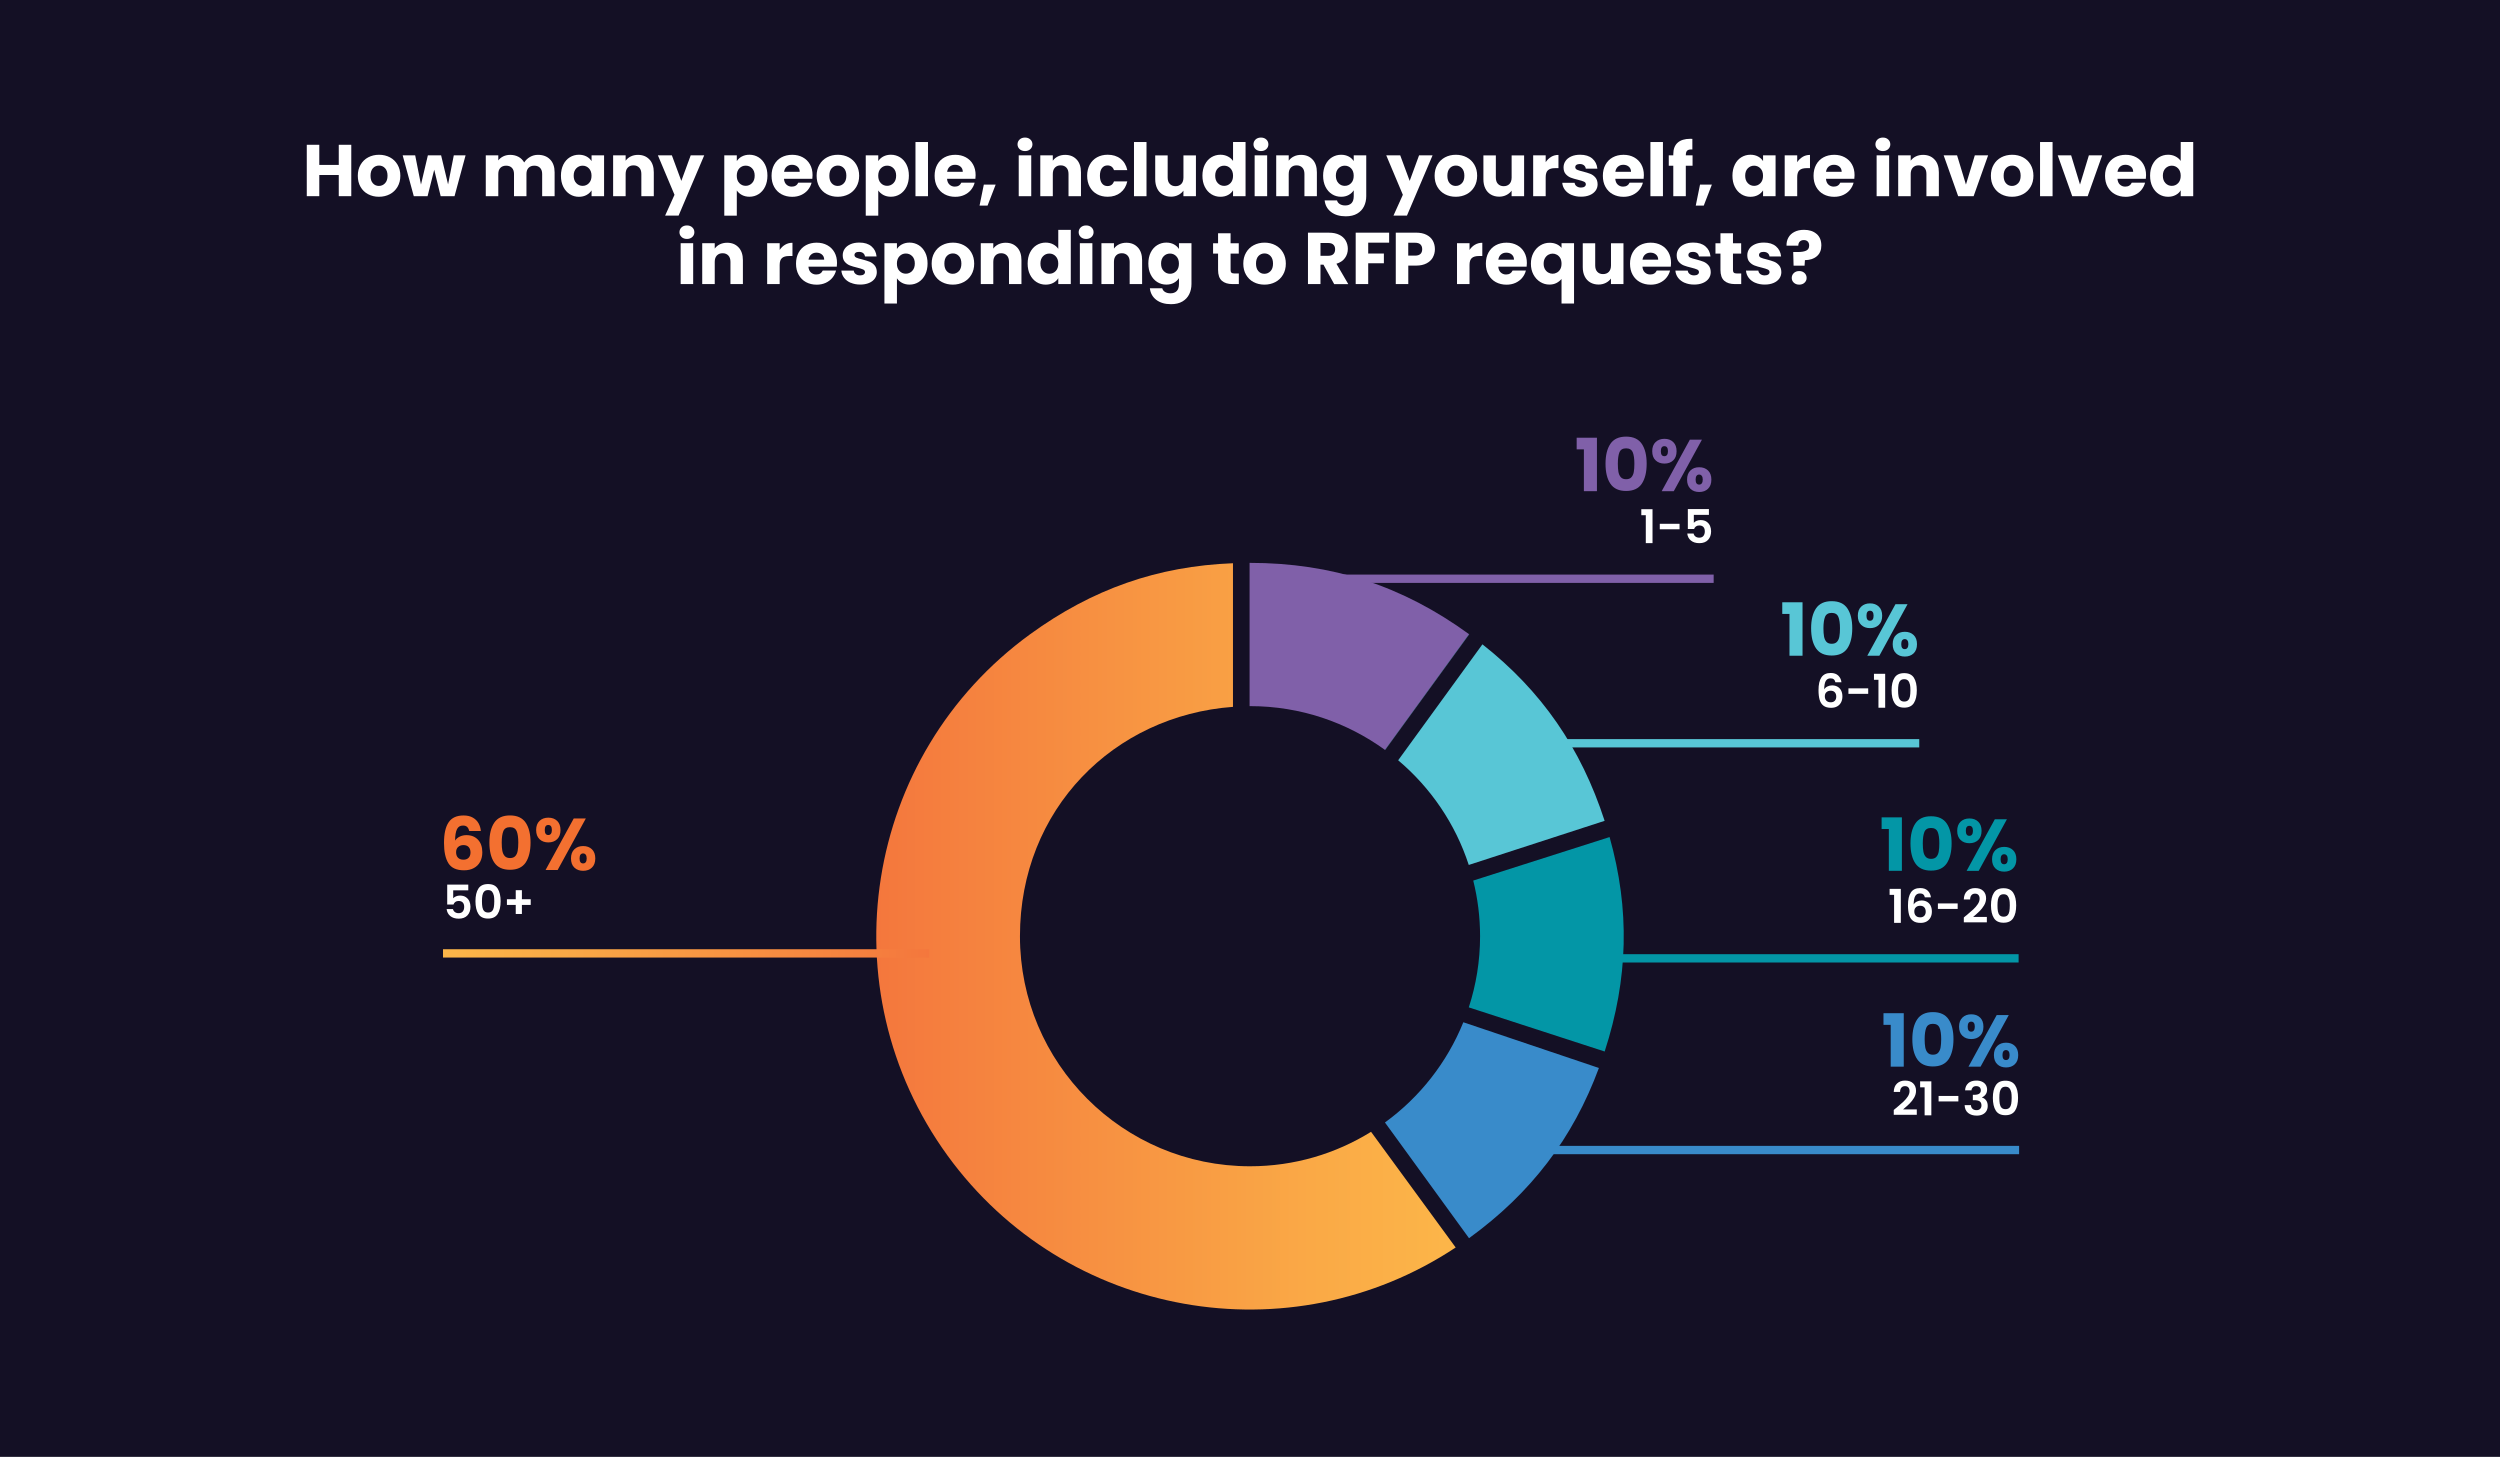<?xml version="1.0" encoding="UTF-8"?><svg id="Layer_2" xmlns="http://www.w3.org/2000/svg" xmlns:xlink="http://www.w3.org/1999/xlink" viewBox="0 0 751.11 437.7"><defs><style>.cls-1{fill:none;}.cls-2{fill:#58c6d6;}.cls-3{fill:#f37030;}.cls-4{fill:url(#linear-gradient-3);}.cls-5{fill:url(#linear-gradient-2);}.cls-6{fill:url(#linear-gradient);}.cls-7{fill:#8060a9;}.cls-8{fill:#fff;}.cls-9{fill:#0396a6;}.cls-10{fill:#398bca;}.cls-11{fill:#141025;}</style><linearGradient id="linear-gradient" x1="416.09" y1="339.47" x2="419.34" y2="339.47" gradientUnits="userSpaceOnUse"><stop offset="0" stop-color="#f4773d"/><stop offset=".27" stop-color="#f68940"/><stop offset=".75" stop-color="#faa946"/><stop offset="1" stop-color="#fcb649"/></linearGradient><linearGradient id="linear-gradient-2" x1="263.26" y1="281.32" x2="437.35" y2="281.32" xlink:href="#linear-gradient"/><linearGradient id="linear-gradient-3" x1="133.1" y1="286.44" x2="279.18" y2="286.44" gradientUnits="userSpaceOnUse"><stop offset="0" stop-color="#fcb649"/><stop offset=".25" stop-color="#faa946"/><stop offset=".73" stop-color="#f68940"/><stop offset="1" stop-color="#f4773d"/></linearGradient></defs><g id="Layer_1-2"><rect class="cls-11" width="751.11" height="437.7"/><rect class="cls-1" x="83.12" y="42.67" width="584.87" height="62.63"/><path class="cls-8" d="M105.54,43.5v15.44h-3.76v-6.36h-5.85v6.36h-3.76v-15.44h3.76v6.05h5.85v-6.05h3.76Z"/><path class="cls-8" d="M110.59,58.35c-.96-.51-1.72-1.25-2.27-2.2-.55-.95-.82-2.07-.82-3.34s.28-2.37.84-3.33c.56-.96,1.32-1.7,2.29-2.21.97-.51,2.05-.77,3.26-.77s2.29.26,3.26.77c.97.51,1.73,1.25,2.29,2.21.56.96.84,2.07.84,3.33s-.28,2.37-.85,3.33-1.33,1.7-2.31,2.21c-.98.51-2.06.77-3.27.77s-2.28-.26-3.25-.77ZM115.67,55.07c.51-.53.76-1.28.76-2.27s-.25-1.74-.74-2.27c-.49-.53-1.1-.79-1.81-.79s-1.34.26-1.83.78c-.48.52-.73,1.28-.73,2.28s.24,1.74.72,2.27c.48.53,1.07.79,1.79.79s1.33-.26,1.84-.79Z"/><path class="cls-8" d="M139.88,46.67l-3.32,12.28h-4.16l-1.94-7.96-2,7.96h-4.14l-3.34-12.28h3.76l1.74,8.78,2.07-8.78h3.98l2.09,8.73,1.72-8.73h3.54Z"/><path class="cls-8" d="M165.28,47.92c.9.92,1.35,2.21,1.35,3.85v7.17h-3.74v-6.67c0-.79-.21-1.4-.63-1.84-.42-.43-.99-.65-1.73-.65s-1.31.22-1.73.65c-.42.43-.63,1.04-.63,1.84v6.67h-3.74v-6.67c0-.79-.21-1.4-.63-1.84-.42-.43-.99-.65-1.73-.65s-1.31.22-1.73.65c-.42.43-.63,1.04-.63,1.84v6.67h-3.76v-12.28h3.76v1.54c.38-.51.88-.92,1.5-1.22.62-.3,1.31-.45,2.09-.45.92,0,1.75.2,2.48.59s1.29.96,1.71,1.69c.43-.67,1-1.22,1.74-1.65s1.53-.64,2.4-.64c1.53,0,2.74.46,3.64,1.39Z"/><path class="cls-8" d="M169.24,49.46c.48-.95,1.13-1.69,1.95-2.2s1.74-.77,2.75-.77c.87,0,1.62.18,2.28.53.65.35,1.15.81,1.51,1.39v-1.74h3.76v12.28h-3.76v-1.74c-.37.57-.88,1.03-1.53,1.39-.65.35-1.41.53-2.28.53-1,0-1.91-.26-2.73-.78s-1.47-1.26-1.95-2.22c-.48-.96-.71-2.07-.71-3.33s.24-2.37.71-3.32ZM176.94,50.59c-.52-.54-1.15-.81-1.9-.81s-1.38.27-1.9.8c-.52.54-.78,1.27-.78,2.21s.26,1.68.78,2.23c.52.55,1.15.82,1.9.82s1.38-.27,1.9-.81c.52-.54.78-1.28.78-2.22s-.26-1.68-.78-2.22Z"/><path class="cls-8" d="M195.14,47.93c.86.93,1.29,2.21,1.29,3.84v7.17h-3.74v-6.67c0-.82-.21-1.46-.64-1.91-.43-.45-1-.68-1.72-.68s-1.29.23-1.72.68c-.43.46-.64,1.09-.64,1.91v6.67h-3.76v-12.28h3.76v1.63c.38-.54.89-.97,1.54-1.29.65-.32,1.37-.47,2.18-.47,1.44,0,2.58.47,3.44,1.4Z"/><path class="cls-8" d="M211.58,46.67l-7.7,18.11h-4.05l2.82-6.25-4.99-11.86h4.2l2.84,7.68,2.82-7.68h4.07Z"/><path class="cls-8" d="M222.89,47.02c.65-.35,1.4-.53,2.27-.53,1.01,0,1.93.26,2.75.77.82.51,1.47,1.25,1.95,2.2.48.95.71,2.06.71,3.32s-.24,2.37-.71,3.33-1.13,1.7-1.95,2.22c-.82.52-1.74.78-2.75.78-.85,0-1.6-.18-2.26-.53-.65-.35-1.16-.81-1.53-1.36v7.57h-3.76v-18.13h3.76v1.74c.37-.57.87-1.03,1.52-1.39ZM225.96,50.57c-.52-.54-1.16-.8-1.92-.8s-1.38.27-1.9.81-.78,1.28-.78,2.22.26,1.68.78,2.22c.52.54,1.16.81,1.9.81s1.39-.28,1.91-.82c.53-.55.79-1.29.79-2.23s-.26-1.67-.78-2.21Z"/><path class="cls-8" d="M244.05,53.71h-8.51c.06.76.3,1.35.74,1.75s.96.61,1.6.61c.94,0,1.59-.4,1.96-1.19h4c-.21.81-.58,1.53-1.11,2.18-.54.65-1.21,1.15-2.01,1.52-.81.37-1.71.55-2.71.55-1.2,0-2.27-.26-3.21-.77s-1.67-1.25-2.2-2.2c-.53-.95-.79-2.07-.79-3.34s.26-2.39.78-3.34c.52-.95,1.25-1.69,2.19-2.2s2.02-.77,3.23-.77,2.24.25,3.17.75c.92.5,1.65,1.21,2.17,2.13.52.92.78,2,.78,3.23,0,.35-.02.72-.07,1.1ZM240.27,51.62c0-.64-.22-1.16-.66-1.54-.44-.38-.99-.57-1.65-.57s-1.16.18-1.59.55c-.43.37-.7.89-.8,1.56h4.71Z"/><path class="cls-8" d="M248.44,58.35c-.96-.51-1.72-1.25-2.27-2.2-.55-.95-.82-2.07-.82-3.34s.28-2.37.84-3.33c.56-.96,1.32-1.7,2.29-2.21.97-.51,2.05-.77,3.26-.77s2.29.26,3.26.77c.97.51,1.73,1.25,2.29,2.21.56.96.84,2.07.84,3.33s-.28,2.37-.85,3.33-1.33,1.7-2.31,2.21c-.98.51-2.06.77-3.27.77s-2.28-.26-3.25-.77ZM253.52,55.07c.51-.53.76-1.28.76-2.27s-.25-1.74-.74-2.27c-.49-.53-1.1-.79-1.81-.79s-1.34.26-1.83.78c-.48.52-.73,1.28-.73,2.28s.24,1.74.72,2.27c.48.53,1.07.79,1.79.79s1.33-.26,1.84-.79Z"/><path class="cls-8" d="M265.39,47.02c.65-.35,1.4-.53,2.27-.53,1.01,0,1.93.26,2.75.77.82.51,1.47,1.25,1.95,2.2.48.95.71,2.06.71,3.32s-.24,2.37-.71,3.33-1.13,1.7-1.95,2.22c-.82.52-1.74.78-2.75.78-.85,0-1.6-.18-2.26-.53-.65-.35-1.16-.81-1.53-1.36v7.57h-3.76v-18.13h3.76v1.74c.37-.57.87-1.03,1.52-1.39ZM268.46,50.57c-.52-.54-1.16-.8-1.92-.8s-1.38.27-1.9.81-.78,1.28-.78,2.22.26,1.68.78,2.22c.52.54,1.16.81,1.9.81s1.39-.28,1.91-.82c.53-.55.79-1.29.79-2.23s-.26-1.67-.78-2.21Z"/><path class="cls-8" d="M278.81,42.67v16.28h-3.76v-16.28h3.76Z"/><path class="cls-8" d="M293.04,53.71h-8.51c.06.76.3,1.35.74,1.75s.96.61,1.6.61c.94,0,1.59-.4,1.96-1.19h4c-.21.81-.58,1.53-1.11,2.18-.54.65-1.21,1.15-2.01,1.52-.81.37-1.71.55-2.71.55-1.2,0-2.27-.26-3.21-.77s-1.67-1.25-2.2-2.2c-.53-.95-.79-2.07-.79-3.34s.26-2.39.78-3.34c.52-.95,1.25-1.69,2.19-2.2s2.02-.77,3.23-.77,2.24.25,3.17.75c.92.5,1.65,1.21,2.17,2.13.52.92.78,2,.78,3.23,0,.35-.02.72-.07,1.1ZM289.26,51.62c0-.64-.22-1.16-.66-1.54-.44-.38-.99-.57-1.65-.57s-1.16.18-1.59.55c-.43.37-.7.89-.8,1.56h4.71Z"/><path class="cls-8" d="M299.14,55.47l-2.44,6.31h-2.4l1.28-6.31h3.56Z"/><path class="cls-8" d="M306.34,44.81c-.42-.39-.63-.87-.63-1.44s.21-1.07.63-1.46c.42-.39.96-.58,1.62-.58s1.18.19,1.6.58c.42.39.63.88.63,1.46s-.21,1.05-.63,1.44-.95.58-1.6.58-1.2-.2-1.62-.58ZM309.83,46.67v12.28h-3.76v-12.28h3.76Z"/><path class="cls-8" d="M323.48,47.93c.86.93,1.29,2.21,1.29,3.84v7.17h-3.74v-6.67c0-.82-.21-1.46-.64-1.91-.43-.45-1-.68-1.72-.68s-1.29.23-1.72.68c-.43.46-.64,1.09-.64,1.91v6.67h-3.76v-12.28h3.76v1.63c.38-.54.89-.97,1.54-1.29.65-.32,1.37-.47,2.18-.47,1.44,0,2.58.47,3.44,1.4Z"/><path class="cls-8" d="M327.42,49.46c.52-.95,1.25-1.69,2.18-2.2.93-.51,2-.77,3.2-.77,1.54,0,2.83.4,3.86,1.21,1.03.81,1.71,1.94,2.03,3.41h-4c-.34-.94-.99-1.41-1.96-1.41-.69,0-1.24.27-1.65.8-.41.54-.62,1.3-.62,2.3s.21,1.76.62,2.3c.41.54.96.8,1.65.8.97,0,1.62-.47,1.96-1.41h4c-.32,1.44-1,2.57-2.05,3.39-1.04.82-2.32,1.23-3.85,1.23-1.2,0-2.27-.26-3.2-.77-.93-.51-1.66-1.25-2.18-2.2-.52-.95-.78-2.07-.78-3.34s.26-2.39.78-3.34Z"/><path class="cls-8" d="M344.46,42.67v16.28h-3.76v-16.28h3.76Z"/><path class="cls-8" d="M359.31,46.67v12.28h-3.76v-1.67c-.38.54-.9.98-1.55,1.31-.65.33-1.38.5-2.17.5-.94,0-1.77-.21-2.49-.63-.72-.42-1.28-1.02-1.67-1.82s-.59-1.72-.59-2.79v-7.17h3.74v6.67c0,.82.21,1.46.64,1.91s1,.68,1.72.68,1.31-.23,1.74-.68.64-1.09.64-1.91v-6.67h3.76Z"/><path class="cls-8" d="M361.98,49.46c.48-.95,1.13-1.69,1.95-2.2s1.74-.77,2.75-.77c.81,0,1.54.17,2.21.51s1.19.79,1.57,1.36v-5.7h3.76v16.28h-3.76v-1.76c-.35.59-.85,1.06-1.51,1.41-.65.35-1.41.53-2.28.53-1.01,0-1.93-.26-2.75-.78s-1.47-1.26-1.95-2.22c-.48-.96-.71-2.07-.71-3.33s.24-2.37.71-3.32ZM369.68,50.59c-.52-.54-1.15-.81-1.9-.81s-1.38.27-1.9.8c-.52.54-.78,1.27-.78,2.21s.26,1.68.78,2.23c.52.55,1.15.82,1.9.82s1.38-.27,1.9-.81c.52-.54.78-1.28.78-2.22s-.26-1.68-.78-2.22Z"/><path class="cls-8" d="M377.23,44.81c-.42-.39-.63-.87-.63-1.44s.21-1.07.63-1.46c.42-.39.96-.58,1.62-.58s1.18.19,1.6.58c.42.39.63.88.63,1.46s-.21,1.05-.63,1.44-.95.58-1.6.58-1.2-.2-1.62-.58ZM380.71,46.67v12.28h-3.76v-12.28h3.76Z"/><path class="cls-8" d="M394.36,47.93c.86.93,1.29,2.21,1.29,3.84v7.17h-3.74v-6.67c0-.82-.21-1.46-.64-1.91-.42-.45-1-.68-1.72-.68s-1.29.23-1.72.68c-.43.46-.64,1.09-.64,1.91v6.67h-3.76v-12.28h3.76v1.63c.38-.54.89-.97,1.54-1.29.64-.32,1.37-.47,2.18-.47,1.44,0,2.58.47,3.44,1.4Z"/><path class="cls-8" d="M405.21,47.02c.65.35,1.16.81,1.51,1.39v-1.74h3.76v12.25c0,1.13-.22,2.15-.67,3.07-.45.92-1.13,1.65-2.05,2.19s-2.06.81-3.42.81c-1.82,0-3.29-.43-4.42-1.29-1.13-.86-1.77-2.02-1.94-3.49h3.72c.12.47.4.84.84,1.11.44.27.98.41,1.63.41.78,0,1.4-.22,1.86-.67.46-.45.69-1.16.69-2.14v-1.74c-.37.57-.87,1.04-1.52,1.4-.65.36-1.4.54-2.27.54-1.01,0-1.93-.26-2.75-.78s-1.47-1.26-1.95-2.22c-.48-.96-.71-2.07-.71-3.33s.24-2.37.71-3.32c.48-.95,1.12-1.69,1.95-2.2s1.74-.77,2.75-.77c.87,0,1.62.18,2.28.53ZM405.93,50.59c-.52-.54-1.15-.81-1.9-.81s-1.38.27-1.9.8c-.52.54-.78,1.27-.78,2.21s.26,1.68.78,2.23c.52.55,1.16.82,1.9.82s1.38-.27,1.9-.81c.52-.54.78-1.28.78-2.22s-.26-1.68-.78-2.22Z"/><path class="cls-8" d="M430.41,46.67l-7.7,18.11h-4.05l2.82-6.25-4.99-11.86h4.2l2.84,7.68,2.82-7.68h4.07Z"/><path class="cls-8" d="M434.12,58.35c-.96-.51-1.72-1.25-2.27-2.2-.55-.95-.83-2.07-.83-3.34s.28-2.37.84-3.33c.56-.96,1.32-1.7,2.29-2.21s2.05-.77,3.26-.77,2.29.26,3.26.77,1.73,1.25,2.29,2.21.84,2.07.84,3.33-.28,2.37-.85,3.33c-.57.96-1.33,1.7-2.31,2.21s-2.06.77-3.27.77-2.29-.26-3.25-.77ZM439.2,55.07c.51-.53.76-1.28.76-2.27s-.25-1.74-.74-2.27-1.1-.79-1.81-.79-1.34.26-1.83.78c-.48.52-.73,1.28-.73,2.28s.24,1.74.71,2.27c.48.53,1.07.79,1.79.79s1.33-.26,1.84-.79Z"/><path class="cls-8" d="M457.91,46.67v12.28h-3.76v-1.67c-.38.54-.9.98-1.55,1.31-.65.33-1.38.5-2.17.5-.94,0-1.77-.21-2.49-.63s-1.28-1.02-1.67-1.82c-.4-.79-.59-1.72-.59-2.79v-7.17h3.74v6.67c0,.82.21,1.46.64,1.91s1,.68,1.72.68,1.31-.23,1.74-.68c.42-.46.64-1.09.64-1.91v-6.67h3.76Z"/><path class="cls-8" d="M466.03,47.12c.66-.39,1.39-.58,2.2-.58v3.98h-1.03c-.94,0-1.64.2-2.11.61-.47.4-.7,1.11-.7,2.12v5.7h-3.76v-12.28h3.76v2.05c.44-.67.99-1.21,1.65-1.59Z"/><path class="cls-8" d="M472.16,58.57c-.84-.37-1.5-.87-1.98-1.51-.48-.64-.75-1.35-.81-2.14h3.72c.04.43.24.77.59,1.03.35.26.79.4,1.3.4.47,0,.83-.09,1.09-.28.26-.18.38-.42.38-.71,0-.35-.18-.61-.55-.78-.37-.17-.96-.36-1.78-.56-.88-.21-1.61-.42-2.2-.65-.59-.23-1.09-.59-1.52-1.08-.43-.49-.64-1.16-.64-1.99,0-.7.19-1.34.58-1.92s.96-1.04,1.72-1.38c.75-.34,1.65-.51,2.69-.51,1.54,0,2.75.38,3.64,1.14.89.76,1.4,1.77,1.53,3.04h-3.48c-.06-.43-.25-.76-.56-1.01-.32-.25-.73-.38-1.24-.38-.44,0-.78.09-1.01.25s-.35.4-.35.69c0,.35.19.62.56.79s.96.35,1.75.53c.91.24,1.65.47,2.22.69.57.23,1.07.59,1.51,1.1.43.51.66,1.18.67,2.04,0,.72-.2,1.36-.61,1.92s-.98,1.01-1.74,1.33c-.76.32-1.63.48-2.63.48-1.07,0-2.02-.18-2.86-.55Z"/><path class="cls-8" d="M493.81,53.71h-8.51c.06.76.3,1.35.74,1.75s.96.61,1.6.61c.94,0,1.59-.4,1.96-1.19h4c-.21.81-.58,1.53-1.11,2.18s-1.21,1.15-2.01,1.52c-.81.37-1.71.55-2.71.55-1.2,0-2.27-.26-3.21-.77-.94-.51-1.67-1.25-2.2-2.2-.53-.95-.79-2.07-.79-3.34s.26-2.39.78-3.34c.52-.95,1.25-1.69,2.19-2.2s2.02-.77,3.23-.77,2.24.25,3.17.75c.92.5,1.65,1.21,2.17,2.13.52.92.78,2,.78,3.23,0,.35-.02.72-.07,1.1ZM490.03,51.62c0-.64-.22-1.16-.66-1.54-.44-.38-.99-.57-1.65-.57s-1.16.18-1.6.55c-.43.37-.7.89-.8,1.56h4.71Z"/><path class="cls-8" d="M499.62,42.67v16.28h-3.76v-16.28h3.76Z"/><path class="cls-8" d="M508.51,49.79h-2.02v9.15h-3.76v-9.15h-1.36v-3.12h1.36v-.35c0-1.51.43-2.66,1.3-3.44s2.13-1.18,3.81-1.18c.28,0,.48,0,.62.02v3.19c-.72-.04-1.22.06-1.52.31-.29.25-.44.7-.44,1.34v.11h2.02v3.12Z"/><path class="cls-8" d="M514.32,55.47l-2.44,6.31h-2.4l1.28-6.31h3.56Z"/><path class="cls-8" d="M521.21,49.46c.48-.95,1.12-1.69,1.95-2.2.82-.51,1.74-.77,2.75-.77.87,0,1.62.18,2.28.53.65.35,1.16.81,1.51,1.39v-1.74h3.76v12.28h-3.76v-1.74c-.37.57-.88,1.03-1.53,1.39-.65.35-1.41.53-2.28.53-1,0-1.91-.26-2.73-.78-.82-.52-1.47-1.26-1.95-2.22s-.71-2.07-.71-3.33.24-2.37.71-3.32ZM528.91,50.59c-.52-.54-1.16-.81-1.9-.81s-1.38.27-1.9.8c-.52.54-.78,1.27-.78,2.21s.26,1.68.78,2.23c.52.55,1.16.82,1.9.82s1.38-.27,1.9-.81c.52-.54.78-1.28.78-2.22s-.26-1.68-.78-2.22Z"/><path class="cls-8" d="M541.6,47.12c.66-.39,1.39-.58,2.2-.58v3.98h-1.03c-.94,0-1.64.2-2.11.61-.47.4-.7,1.11-.7,2.12v5.7h-3.76v-12.28h3.76v2.05c.44-.67.99-1.21,1.65-1.59Z"/><path class="cls-8" d="M557.11,53.71h-8.51c.06.76.3,1.35.74,1.75s.96.61,1.6.61c.94,0,1.59-.4,1.96-1.19h4c-.21.81-.58,1.53-1.11,2.18s-1.21,1.15-2.01,1.52c-.81.37-1.71.55-2.71.55-1.2,0-2.27-.26-3.21-.77-.94-.51-1.67-1.25-2.2-2.2-.53-.95-.79-2.07-.79-3.34s.26-2.39.78-3.34c.52-.95,1.25-1.69,2.19-2.2s2.02-.77,3.23-.77,2.24.25,3.17.75c.92.5,1.65,1.21,2.17,2.13.52.92.78,2,.78,3.23,0,.35-.02.72-.07,1.1ZM553.32,51.62c0-.64-.22-1.16-.66-1.54-.44-.38-.99-.57-1.65-.57s-1.16.18-1.6.55c-.43.37-.7.89-.8,1.56h4.71Z"/><path class="cls-8" d="M564.09,44.81c-.42-.39-.63-.87-.63-1.44s.21-1.07.63-1.46c.42-.39.96-.58,1.62-.58s1.18.19,1.59.58c.42.39.63.88.63,1.46s-.21,1.05-.63,1.44-.95.58-1.59.58-1.2-.2-1.62-.58ZM567.58,46.67v12.28h-3.76v-12.28h3.76Z"/><path class="cls-8" d="M581.23,47.93c.86.93,1.29,2.21,1.29,3.84v7.17h-3.74v-6.67c0-.82-.21-1.46-.64-1.91-.43-.45-1-.68-1.72-.68s-1.29.23-1.72.68c-.42.46-.64,1.09-.64,1.91v6.67h-3.76v-12.28h3.76v1.63c.38-.54.89-.97,1.54-1.29s1.37-.47,2.18-.47c1.44,0,2.58.47,3.44,1.4Z"/><path class="cls-8" d="M590.66,55.43l2.66-8.76h4l-4.36,12.28h-4.64l-4.36-12.28h4.03l2.66,8.76Z"/><path class="cls-8" d="M601.25,58.35c-.96-.51-1.72-1.25-2.27-2.2-.55-.95-.83-2.07-.83-3.34s.28-2.37.84-3.33c.56-.96,1.32-1.7,2.29-2.21s2.05-.77,3.26-.77,2.29.26,3.26.77,1.73,1.25,2.29,2.21.84,2.07.84,3.33-.28,2.37-.85,3.33c-.57.96-1.33,1.7-2.31,2.21s-2.06.77-3.27.77-2.29-.26-3.25-.77ZM606.33,55.07c.51-.53.76-1.28.76-2.27s-.25-1.74-.74-2.27-1.1-.79-1.81-.79-1.34.26-1.83.78c-.48.52-.73,1.28-.73,2.28s.24,1.74.71,2.27c.48.53,1.07.79,1.79.79s1.33-.26,1.84-.79Z"/><path class="cls-8" d="M616.68,42.67v16.28h-3.76v-16.28h3.76Z"/><path class="cls-8" d="M624.93,55.43l2.66-8.76h4l-4.36,12.28h-4.64l-4.36-12.28h4.03l2.66,8.76Z"/><path class="cls-8" d="M644.69,53.71h-8.51c.06.76.3,1.35.74,1.75s.96.61,1.6.61c.94,0,1.59-.4,1.96-1.19h4c-.21.81-.58,1.53-1.11,2.18s-1.21,1.15-2.01,1.52c-.81.37-1.71.55-2.71.55-1.2,0-2.27-.26-3.21-.77-.94-.51-1.67-1.25-2.2-2.2-.53-.95-.79-2.07-.79-3.34s.26-2.39.78-3.34c.52-.95,1.25-1.69,2.19-2.2s2.02-.77,3.23-.77,2.24.25,3.17.75c.92.5,1.65,1.21,2.17,2.13.52.92.78,2,.78,3.23,0,.35-.02.72-.07,1.1ZM640.9,51.62c0-.64-.22-1.16-.66-1.54-.44-.38-.99-.57-1.65-.57s-1.16.18-1.6.55c-.43.37-.7.89-.8,1.56h4.71Z"/><path class="cls-8" d="M646.7,49.46c.48-.95,1.12-1.69,1.95-2.2.82-.51,1.74-.77,2.75-.77.81,0,1.54.17,2.21.51.67.34,1.19.79,1.57,1.36v-5.7h3.76v16.28h-3.76v-1.76c-.35.59-.85,1.06-1.51,1.41s-1.41.53-2.28.53c-1.01,0-1.93-.26-2.75-.78-.82-.52-1.47-1.26-1.95-2.22s-.71-2.07-.71-3.33.24-2.37.71-3.32ZM654.4,50.59c-.52-.54-1.16-.81-1.9-.81s-1.38.27-1.9.8c-.52.54-.78,1.27-.78,2.21s.26,1.68.78,2.23c.52.55,1.16.82,1.9.82s1.38-.27,1.9-.81c.52-.54.78-1.28.78-2.22s-.26-1.68-.78-2.22Z"/><path class="cls-8" d="M204.77,71.21c-.42-.39-.63-.87-.63-1.44s.21-1.07.63-1.46.96-.58,1.62-.58,1.18.19,1.6.58.63.88.63,1.46-.21,1.05-.63,1.44-.95.58-1.6.58-1.2-.19-1.62-.58ZM208.26,73.07v12.28h-3.76v-12.28h3.76Z"/><path class="cls-8" d="M221.91,74.33c.86.93,1.29,2.21,1.29,3.84v7.17h-3.74v-6.67c0-.82-.21-1.46-.64-1.91-.43-.45-1-.68-1.72-.68s-1.29.23-1.72.68c-.43.46-.64,1.09-.64,1.91v6.67h-3.76v-12.28h3.76v1.63c.38-.54.89-.97,1.54-1.29.65-.31,1.37-.47,2.18-.47,1.44,0,2.58.47,3.44,1.4Z"/><path class="cls-8" d="M235.89,73.52c.66-.39,1.39-.58,2.2-.58v3.98h-1.03c-.94,0-1.64.2-2.11.6-.47.4-.7,1.11-.7,2.12v5.7h-3.76v-12.28h3.76v2.04c.44-.67.99-1.21,1.65-1.59Z"/><path class="cls-8" d="M251.4,80.11h-8.51c.06.76.3,1.35.74,1.75.43.4.96.61,1.6.61.94,0,1.59-.4,1.96-1.19h4c-.21.81-.58,1.53-1.11,2.18-.54.65-1.21,1.15-2.01,1.52-.81.37-1.71.55-2.71.55-1.2,0-2.27-.26-3.21-.77s-1.67-1.25-2.2-2.2c-.53-.95-.79-2.07-.79-3.34s.26-2.39.78-3.34c.52-.95,1.25-1.69,2.19-2.2s2.02-.77,3.23-.77,2.24.25,3.17.75c.92.5,1.65,1.21,2.17,2.13s.78,2,.78,3.23c0,.35-.02.72-.07,1.1ZM247.62,78.02c0-.65-.22-1.16-.66-1.54-.44-.38-.99-.57-1.65-.57s-1.16.18-1.59.55c-.43.37-.7.89-.8,1.56h4.71Z"/><path class="cls-8" d="M255.58,84.97c-.84-.37-1.5-.87-1.98-1.51s-.76-1.35-.81-2.15h3.72c.04.43.24.77.59,1.03.35.26.78.4,1.3.4.47,0,.83-.09,1.09-.28s.39-.42.39-.71c0-.35-.18-.61-.55-.78-.37-.17-.96-.36-1.78-.56-.88-.21-1.61-.42-2.2-.65s-1.09-.59-1.52-1.08c-.43-.49-.64-1.15-.64-1.99,0-.7.19-1.34.58-1.92.39-.58.96-1.04,1.72-1.38.76-.34,1.65-.51,2.7-.51,1.54,0,2.75.38,3.64,1.14.89.76,1.4,1.78,1.53,3.04h-3.48c-.06-.42-.25-.76-.56-1.01-.32-.25-.73-.37-1.24-.37-.44,0-.78.08-1.01.25-.23.17-.35.4-.35.69,0,.35.19.62.56.79s.96.35,1.75.53c.91.23,1.65.47,2.22.69.57.23,1.07.59,1.51,1.1.43.51.66,1.18.67,2.03,0,.72-.2,1.36-.6,1.93-.4.56-.98,1.01-1.74,1.33-.76.32-1.63.48-2.63.48-1.07,0-2.02-.18-2.86-.55Z"/><path class="cls-8" d="M271,73.42c.65-.35,1.4-.53,2.27-.53,1.01,0,1.93.26,2.75.77.82.51,1.47,1.25,1.95,2.2.48.95.71,2.06.71,3.32s-.24,2.37-.71,3.33c-.48.96-1.13,1.7-1.95,2.22-.82.52-1.74.78-2.75.78-.85,0-1.6-.18-2.26-.53-.65-.35-1.16-.81-1.53-1.36v7.57h-3.76v-18.13h3.76v1.74c.37-.57.87-1.03,1.52-1.39ZM274.07,76.97c-.52-.54-1.16-.8-1.92-.8s-1.38.27-1.9.81c-.52.54-.78,1.28-.78,2.22s.26,1.68.78,2.22c.52.54,1.16.81,1.9.81s1.39-.28,1.91-.83c.53-.55.79-1.29.79-2.23s-.26-1.67-.78-2.21Z"/><path class="cls-8" d="M283,84.75c-.96-.51-1.72-1.25-2.27-2.2-.55-.95-.82-2.07-.82-3.34s.28-2.37.84-3.33c.56-.96,1.32-1.7,2.29-2.21.97-.51,2.05-.77,3.26-.77s2.29.26,3.26.77c.97.51,1.73,1.25,2.29,2.21.56.96.84,2.07.84,3.33s-.28,2.37-.85,3.33-1.33,1.7-2.31,2.21c-.98.51-2.06.77-3.27.77s-2.28-.26-3.25-.77ZM288.08,81.47c.51-.53.76-1.28.76-2.27s-.25-1.74-.74-2.27c-.49-.53-1.1-.79-1.81-.79s-1.34.26-1.83.78-.73,1.28-.73,2.28.24,1.74.72,2.27c.48.53,1.07.79,1.79.79s1.33-.26,1.84-.79Z"/><path class="cls-8" d="M305.6,74.33c.86.93,1.29,2.21,1.29,3.84v7.17h-3.74v-6.67c0-.82-.21-1.46-.64-1.91-.43-.45-1-.68-1.72-.68s-1.29.23-1.72.68c-.43.46-.64,1.09-.64,1.91v6.67h-3.76v-12.28h3.76v1.63c.38-.54.89-.97,1.54-1.29.65-.31,1.37-.47,2.18-.47,1.44,0,2.58.47,3.44,1.4Z"/><path class="cls-8" d="M309.47,75.86c.48-.95,1.13-1.69,1.95-2.2s1.74-.77,2.75-.77c.81,0,1.54.17,2.21.51.67.34,1.19.79,1.57,1.36v-5.7h3.76v16.28h-3.76v-1.76c-.35.59-.85,1.06-1.51,1.41-.65.35-1.41.53-2.28.53-1.01,0-1.93-.26-2.75-.78-.82-.52-1.47-1.26-1.95-2.22-.48-.96-.71-2.07-.71-3.33s.24-2.37.71-3.32ZM317.17,76.99c-.52-.54-1.15-.81-1.9-.81s-1.38.27-1.9.8c-.52.54-.78,1.27-.78,2.21s.26,1.68.78,2.23c.52.55,1.15.83,1.9.83s1.38-.27,1.9-.81c.52-.54.78-1.28.78-2.22s-.26-1.68-.78-2.22Z"/><path class="cls-8" d="M324.71,71.21c-.42-.39-.63-.87-.63-1.44s.21-1.07.63-1.46.96-.58,1.62-.58,1.18.19,1.6.58.63.88.63,1.46-.21,1.05-.63,1.44-.95.58-1.6.58-1.2-.19-1.62-.58ZM328.2,73.07v12.28h-3.76v-12.28h3.76Z"/><path class="cls-8" d="M341.85,74.33c.86.93,1.29,2.21,1.29,3.84v7.17h-3.74v-6.67c0-.82-.21-1.46-.64-1.91-.43-.45-1-.68-1.72-.68s-1.29.23-1.72.68c-.43.46-.64,1.09-.64,1.91v6.67h-3.76v-12.28h3.76v1.63c.38-.54.89-.97,1.54-1.29.65-.31,1.37-.47,2.18-.47,1.44,0,2.58.47,3.44,1.4Z"/><path class="cls-8" d="M352.7,73.42c.65.35,1.15.81,1.51,1.39v-1.74h3.76v12.25c0,1.13-.22,2.15-.67,3.07s-1.13,1.65-2.05,2.19c-.92.54-2.06.81-3.42.81-1.82,0-3.29-.43-4.42-1.29-1.13-.86-1.77-2.02-1.94-3.49h3.72c.12.47.4.84.84,1.11s.98.41,1.63.41c.78,0,1.4-.22,1.86-.67s.69-1.16.69-2.15v-1.74c-.37.57-.87,1.04-1.52,1.4s-1.4.54-2.27.54c-1.01,0-1.93-.26-2.75-.78-.82-.52-1.47-1.26-1.95-2.22-.48-.96-.71-2.07-.71-3.33s.24-2.37.71-3.32,1.13-1.69,1.95-2.2,1.74-.77,2.75-.77c.87,0,1.62.18,2.28.53ZM353.42,76.99c-.52-.54-1.15-.81-1.9-.81s-1.38.27-1.9.8c-.52.54-.78,1.27-.78,2.21s.26,1.68.78,2.23c.52.55,1.15.83,1.9.83s1.38-.27,1.9-.81c.52-.54.78-1.28.78-2.22s-.26-1.68-.78-2.22Z"/><path class="cls-8" d="M372.2,82.16v3.19h-1.91c-1.36,0-2.43-.33-3.19-1-.76-.67-1.14-1.76-1.14-3.27v-4.88h-1.5v-3.12h1.5v-2.99h3.76v2.99h2.46v3.12h-2.46v4.93c0,.37.09.63.26.79.18.16.47.24.88.24h1.34Z"/><path class="cls-8" d="M376.63,84.75c-.96-.51-1.72-1.25-2.27-2.2-.55-.95-.82-2.07-.82-3.34s.28-2.37.84-3.33c.56-.96,1.32-1.7,2.29-2.21.97-.51,2.05-.77,3.26-.77s2.29.26,3.26.77,1.73,1.25,2.29,2.21c.56.96.84,2.07.84,3.33s-.28,2.37-.85,3.33-1.33,1.7-2.31,2.21-2.06.77-3.27.77-2.29-.26-3.25-.77ZM381.71,81.47c.51-.53.76-1.28.76-2.27s-.25-1.74-.74-2.27c-.49-.53-1.1-.79-1.81-.79s-1.34.26-1.83.78c-.48.52-.73,1.28-.73,2.28s.24,1.74.72,2.27c.48.53,1.07.79,1.79.79s1.33-.26,1.84-.79Z"/><path class="cls-8" d="M400.84,85.35l-3.21-5.83h-.9v5.83h-3.76v-15.44h6.31c1.22,0,2.25.21,3.11.64.86.43,1.5,1.01,1.92,1.75s.64,1.57.64,2.47c0,1.03-.29,1.94-.87,2.75-.58.81-1.43,1.38-2.56,1.72l3.56,6.12h-4.25ZM396.73,76.85h2.33c.69,0,1.21-.17,1.55-.51.34-.34.52-.81.52-1.43s-.17-1.05-.52-1.39c-.34-.34-.86-.51-1.55-.51h-2.33v3.83Z"/><path class="cls-8" d="M417.36,69.9v3.01h-6.29v3.26h4.71v2.93h-4.71v6.25h-3.76v-15.44h10.05Z"/><path class="cls-8" d="M430.5,77.33c-.41.74-1.04,1.34-1.89,1.79-.85.45-1.91.68-3.17.68h-2.33v5.54h-3.76v-15.44h6.09c1.23,0,2.27.21,3.12.64.85.43,1.49,1.01,1.91,1.76.42.75.64,1.61.64,2.57,0,.9-.21,1.71-.62,2.45ZM426.76,76.3c.35-.34.53-.81.53-1.43s-.18-1.09-.53-1.43c-.35-.34-.89-.51-1.61-.51h-2.05v3.87h2.05c.72,0,1.25-.17,1.61-.51Z"/><path class="cls-8" d="M443.15,73.52c.66-.39,1.39-.58,2.2-.58v3.98h-1.03c-.94,0-1.64.2-2.11.6-.47.4-.7,1.11-.7,2.12v5.7h-3.76v-12.28h3.76v2.04c.44-.67.99-1.21,1.65-1.59Z"/><path class="cls-8" d="M458.66,80.11h-8.51c.06.76.3,1.35.74,1.75.43.4.96.61,1.6.61.94,0,1.59-.4,1.96-1.19h4c-.21.81-.58,1.53-1.11,2.18s-1.21,1.15-2.01,1.52c-.81.37-1.71.55-2.71.55-1.2,0-2.27-.26-3.21-.77-.94-.51-1.67-1.25-2.2-2.2-.53-.95-.79-2.07-.79-3.34s.26-2.39.78-3.34c.52-.95,1.25-1.69,2.19-2.2s2.02-.77,3.23-.77,2.24.25,3.17.75,1.65,1.21,2.17,2.13c.52.92.78,2,.78,3.23,0,.35-.02.72-.07,1.1ZM454.87,78.02c0-.65-.22-1.16-.66-1.54-.44-.38-.99-.57-1.65-.57s-1.16.18-1.6.55c-.43.37-.7.89-.8,1.56h4.71Z"/><path class="cls-8" d="M460.71,75.97c.51-.95,1.19-1.7,2.05-2.23.86-.54,1.79-.8,2.8-.8.78,0,1.47.14,2.09.41.62.27,1.11.65,1.5,1.13v-1.41h3.76v18.13h-3.76v-7.39c-.42.51-.94.92-1.55,1.23-.61.31-1.3.46-2.08.46-1,0-1.92-.26-2.77-.79-.85-.53-1.53-1.27-2.04-2.22-.51-.95-.76-2.04-.76-3.26s.25-2.3.76-3.26ZM468.77,77.55c-.26-.45-.59-.78-1-1.01-.41-.23-.84-.34-1.3-.34s-.87.11-1.28.34c-.41.23-.75.57-1.01,1.02-.26.46-.4,1.01-.4,1.67s.13,1.21.4,1.66.6.79,1.01,1.01c.41.23.84.34,1.28.34s.87-.11,1.29-.34c.42-.23.75-.57,1.01-1.02s.38-1.01.38-1.67-.13-1.21-.38-1.66Z"/><path class="cls-8" d="M487.76,73.07v12.28h-3.76v-1.67c-.38.54-.9.98-1.55,1.31s-1.38.5-2.17.5c-.94,0-1.77-.21-2.49-.63s-1.28-1.02-1.67-1.81c-.4-.79-.59-1.72-.59-2.79v-7.17h3.74v6.67c0,.82.21,1.46.64,1.91.43.46,1,.68,1.72.68s1.31-.23,1.74-.68c.42-.45.64-1.09.64-1.91v-6.67h3.76Z"/><path class="cls-8" d="M501.97,80.11h-8.51c.06.76.3,1.35.74,1.75.43.4.96.61,1.6.61.94,0,1.59-.4,1.96-1.19h4c-.21.81-.58,1.53-1.11,2.18s-1.21,1.15-2.01,1.52c-.81.37-1.71.55-2.71.55-1.2,0-2.27-.26-3.21-.77-.94-.51-1.67-1.25-2.2-2.2-.53-.95-.79-2.07-.79-3.34s.26-2.39.78-3.34c.52-.95,1.25-1.69,2.19-2.2s2.02-.77,3.23-.77,2.24.25,3.17.75,1.65,1.21,2.17,2.13c.52.92.78,2,.78,3.23,0,.35-.02.72-.07,1.1ZM498.19,78.02c0-.65-.22-1.16-.66-1.54-.44-.38-.99-.57-1.65-.57s-1.16.18-1.6.55c-.43.37-.7.89-.8,1.56h4.71Z"/><path class="cls-8" d="M506.15,84.97c-.84-.37-1.5-.87-1.98-1.51-.48-.64-.75-1.35-.81-2.15h3.72c.04.43.24.77.59,1.03.35.26.79.4,1.3.4.47,0,.83-.09,1.09-.28.26-.18.38-.42.38-.71,0-.35-.18-.61-.55-.78-.37-.17-.96-.36-1.78-.56-.88-.21-1.61-.42-2.2-.65s-1.09-.59-1.52-1.08c-.43-.49-.64-1.15-.64-1.99,0-.7.19-1.34.58-1.92.39-.58.96-1.04,1.72-1.38.75-.34,1.65-.51,2.69-.51,1.54,0,2.75.38,3.64,1.14.89.76,1.4,1.78,1.53,3.04h-3.48c-.06-.42-.25-.76-.56-1.01-.32-.25-.73-.37-1.24-.37-.44,0-.78.08-1.01.25-.23.17-.35.4-.35.69,0,.35.19.62.56.79s.96.35,1.75.53c.91.23,1.65.47,2.22.69.57.23,1.07.59,1.51,1.1.43.51.66,1.18.67,2.03,0,.72-.2,1.36-.61,1.93s-.98,1.01-1.74,1.33c-.76.32-1.63.48-2.63.48-1.07,0-2.02-.18-2.86-.55Z"/><path class="cls-8" d="M523.14,82.16v3.19h-1.91c-1.36,0-2.43-.33-3.19-1-.76-.67-1.14-1.76-1.14-3.27v-4.88h-1.5v-3.12h1.5v-2.99h3.76v2.99h2.46v3.12h-2.46v4.93c0,.37.09.63.26.79.18.16.47.24.88.24h1.34Z"/><path class="cls-8" d="M527.36,84.97c-.84-.37-1.5-.87-1.98-1.51-.48-.64-.75-1.35-.81-2.15h3.72c.04.43.24.77.59,1.03.35.26.79.4,1.3.4.47,0,.83-.09,1.09-.28.26-.18.38-.42.38-.71,0-.35-.18-.61-.55-.78-.37-.17-.96-.36-1.78-.56-.88-.21-1.61-.42-2.2-.65s-1.09-.59-1.52-1.08c-.43-.49-.64-1.15-.64-1.99,0-.7.19-1.34.58-1.92.39-.58.96-1.04,1.72-1.38.75-.34,1.65-.51,2.69-.51,1.54,0,2.75.38,3.64,1.14.89.76,1.4,1.78,1.53,3.04h-3.48c-.06-.42-.25-.76-.56-1.01-.32-.25-.73-.37-1.24-.37-.44,0-.78.08-1.01.25-.23.17-.35.4-.35.69,0,.35.19.62.56.79s.96.35,1.75.53c.91.23,1.65.47,2.22.69.57.23,1.07.59,1.51,1.1.43.51.66,1.18.67,2.03,0,.72-.2,1.36-.61,1.93s-.98,1.01-1.74,1.33c-.76.32-1.63.48-2.63.48-1.07,0-2.02-.18-2.86-.55Z"/><path class="cls-8" d="M545.79,70.28c.95.82,1.42,1.98,1.42,3.48,0,1.38-.45,2.45-1.35,3.22-.9.77-2.09,1.16-3.58,1.18l-.11,1.65h-3.3l-.11-4.09h1.32c1.13,0,1.99-.14,2.58-.42.59-.28.89-.78.89-1.52,0-.51-.14-.92-.42-1.21-.28-.29-.67-.44-1.17-.44-.53,0-.94.15-1.23.45-.29.3-.44.71-.44,1.22h-3.54c-.03-.89.16-1.7.56-2.42.4-.72,1-1.29,1.8-1.7.8-.42,1.76-.63,2.89-.63,1.57,0,2.83.41,3.77,1.23ZM538.95,84.94c-.42-.39-.63-.87-.63-1.44s.21-1.08.63-1.47c.42-.4.96-.59,1.62-.59s1.18.2,1.59.59c.42.4.63.89.63,1.47s-.21,1.05-.63,1.44-.95.58-1.59.58-1.2-.19-1.62-.58Z"/><path class="cls-7" d="M375.56,212.15c15.15,0,29.15,4.89,40.54,13.15l25.26-34.77c-20.05-14.56-41.15-21.42-65.93-21.42v43.05s.08,0,.12,0Z"/><path class="cls-2" d="M441.4,190.56s-.03-.02-.04-.03l-25.26,34.77s.03.02.04.03l25.27-34.77Z"/><path class="cls-2" d="M445.39,193.58l-25.32,34.84c9.74,8.21,17.18,19.06,21.21,31.45l40.82-13.26c-7.13-21.95-18.94-39.02-36.72-53.03Z"/><path class="cls-9" d="M442.63,264.57c1.33,5.35,2.05,10.94,2.05,16.7,0,7.47-1.2,14.65-3.39,21.39l40.82,13.26c7.12-21.93,7.61-42.67,1.48-64.43l-40.96,13.07Z"/><path class="cls-6" d="M419.34,341.7l-3.24-4.46s0,0-.01,0l3.25,4.45Z"/><path class="cls-5" d="M411.93,340.04c-10.57,6.56-23.02,10.36-36.37,10.36-38.17,0-69.12-30.95-69.12-69.12s28.22-66.29,64-68.91v-43.15c-22.64.87-42.24,7.75-60.93,21.32-50.11,36.41-61.22,106.55-24.81,156.67,35.45,48.79,102.87,60.6,152.65,27.59l-25.42-34.75Z"/><path class="cls-10" d="M439.65,307.13c-4.9,12.12-13.12,22.54-23.55,30.11l25.26,34.77c18.62-13.53,31.19-29.98,39.02-51.14l-40.73-13.74Z"/><rect class="cls-1" x="554.45" y="245.36" width="52.03" height="20.54"/><path class="cls-9" d="M565.32,249.07v-3.5h6.09v16.06h-3.92v-12.56h-2.18Z"/><path class="cls-9" d="M575.45,247.42c.97-1.45,2.55-2.18,4.72-2.18s3.74.73,4.72,2.18c.98,1.45,1.46,3.44,1.46,5.96s-.49,4.55-1.46,6.01c-.98,1.45-2.55,2.18-4.72,2.18s-3.74-.73-4.72-2.18c-.98-1.45-1.46-3.45-1.46-6.01s.49-4.51,1.46-5.96ZM582.17,249.96c-.32-.8-.99-1.2-2-1.2s-1.68.4-2,1.2c-.32.8-.48,1.94-.48,3.42,0,1,.06,1.82.18,2.48.12.65.36,1.18.72,1.58.36.4.89.6,1.59.6s1.24-.2,1.59-.6.6-.93.71-1.58c.12-.65.18-1.48.18-2.48,0-1.48-.16-2.62-.48-3.42Z"/><path class="cls-9" d="M589.05,246.87c.68-.64,1.57-.97,2.65-.97s1.97.32,2.64.97c.67.65,1.01,1.56,1.01,2.75s-.34,2.11-1.01,2.75c-.67.65-1.55.97-2.64.97s-1.97-.32-2.65-.97c-.68-.64-1.02-1.56-1.02-2.75s.34-2.1,1.02-2.75ZM590.62,249.62c0,1,.35,1.5,1.06,1.5.34,0,.6-.12.79-.37.19-.25.29-.62.29-1.12,0-1.01-.36-1.52-1.08-1.52s-1.06.51-1.06,1.52ZM602.96,246.15l-8.47,15.49h-3.63l8.47-15.49h3.63ZM599.51,255.41c.67-.65,1.55-.97,2.64-.97s1.96.32,2.64.97,1.01,1.56,1.01,2.75-.34,2.1-1.01,2.75-1.55.97-2.64.97-1.97-.32-2.64-.97c-.67-.65-1.01-1.56-1.01-2.75s.34-2.1,1.01-2.75ZM601.35,257.02c-.18.25-.28.63-.28,1.14,0,1,.35,1.5,1.06,1.5.34,0,.6-.12.79-.37.19-.25.29-.62.29-1.12s-.09-.88-.29-1.13c-.19-.26-.46-.39-.79-.39s-.6.12-.78.38Z"/><rect class="cls-1" x="514.86" y="266.9" width="91.63" height="11.58"/><path class="cls-8" d="M567.72,268.86v-1.81h3.37v10.21h-2.02v-8.4h-1.36Z"/><path class="cls-8" d="M577.83,268.72c-.23-.2-.56-.29-.99-.29-.64,0-1.12.26-1.42.78-.3.52-.46,1.36-.47,2.53.22-.37.55-.67.98-.88.43-.21.9-.32,1.4-.32.61,0,1.14.13,1.61.39s.83.64,1.09,1.14c.26.5.39,1.1.39,1.8s-.13,1.25-.4,1.77c-.27.52-.66.92-1.17,1.21s-1.12.43-1.83.43c-.97,0-1.73-.21-2.29-.64-.56-.43-.94-1.03-1.16-1.8-.22-.77-.33-1.72-.33-2.85,0-1.71.29-3,.88-3.87.59-.87,1.52-1.31,2.79-1.31.98,0,1.74.27,2.28.8.54.53.85,1.2.94,1.99h-1.82c-.09-.39-.25-.69-.48-.88ZM575.64,272.58c-.34.29-.5.71-.5,1.26s.16.98.47,1.3c.31.32.75.47,1.32.47.5,0,.9-.15,1.2-.46.29-.31.44-.72.44-1.25s-.14-.97-.43-1.29c-.29-.32-.7-.48-1.25-.48-.5,0-.91.14-1.25.43Z"/><path class="cls-8" d="M588.17,271.43v1.65h-5.94v-1.65h5.94Z"/><path class="cls-8" d="M590.76,275.05c.9-.75,1.61-1.37,2.14-1.87s.98-1.02,1.33-1.56c.35-.54.53-1.07.53-1.6,0-.48-.11-.85-.34-1.12-.22-.27-.57-.41-1.04-.41s-.83.16-1.08.47-.38.74-.39,1.28h-1.9c.04-1.12.37-1.97,1-2.55.63-.58,1.43-.87,2.4-.87,1.06,0,1.88.28,2.45.85.57.57.85,1.31.85,2.23,0,.73-.2,1.42-.59,2.09-.39.66-.84,1.24-1.34,1.73s-1.16,1.08-1.97,1.77h4.13v1.62h-6.92v-1.46l.73-.62Z"/><path class="cls-8" d="M599.06,268.23c.58-.92,1.55-1.37,2.9-1.37s2.32.46,2.91,1.37c.58.91.88,2.18.88,3.79s-.29,2.9-.88,3.82-1.55,1.39-2.91,1.39-2.32-.46-2.9-1.39c-.58-.92-.88-2.2-.88-3.82s.29-2.88.88-3.79ZM603.68,270.28c-.09-.47-.27-.86-.53-1.16-.27-.3-.66-.45-1.18-.45s-.92.15-1.18.45-.44.68-.53,1.16c-.09.47-.13,1.05-.13,1.74s.04,1.3.13,1.79.26.87.53,1.16c.27.29.67.44,1.19.44s.92-.15,1.19-.44.45-.68.53-1.16.13-1.08.13-1.79-.04-1.27-.13-1.74Z"/><rect class="cls-1" x="133.1" y="265.65" width="125.56" height="12.49"/><path class="cls-8" d="M140.7,267.5h-4.54v2.39c.2-.24.48-.44.84-.59.36-.15.75-.23,1.16-.23.75,0,1.36.16,1.83.49s.82.75,1.04,1.25c.21.51.32,1.05.32,1.63,0,1.07-.31,1.94-.92,2.59-.61.65-1.48.98-2.61.98-1.06,0-1.91-.27-2.55-.8-.63-.53-.99-1.23-1.08-2.09h1.9c.08.37.27.67.57.9.29.22.67.34,1.13.34.55,0,.97-.17,1.25-.52.28-.35.42-.8.42-1.37s-.14-1.02-.43-1.32c-.28-.3-.7-.46-1.25-.46-.39,0-.72.1-.98.29-.26.2-.45.46-.56.78h-1.88v-5.99h6.33v1.72Z"/><path class="cls-8" d="M143.73,266.98c.58-.92,1.55-1.37,2.9-1.37s2.32.46,2.9,1.37c.58.91.88,2.18.88,3.79s-.29,2.9-.88,3.82c-.58.92-1.55,1.39-2.9,1.39s-2.32-.46-2.9-1.39c-.58-.92-.88-2.2-.88-3.82s.29-2.88.88-3.79ZM148.35,269.03c-.09-.47-.27-.86-.53-1.16s-.66-.45-1.18-.45-.92.15-1.18.45c-.27.3-.44.68-.53,1.16-.09.47-.13,1.05-.13,1.74s.04,1.3.13,1.79.26.87.53,1.16c.27.29.67.44,1.19.44s.92-.15,1.19-.44.45-.68.53-1.16.13-1.08.13-1.79-.04-1.27-.13-1.74Z"/><path class="cls-8" d="M159.45,271.88h-2.65v2.72h-1.85v-2.72h-2.65v-1.71h2.65v-2.72h1.85v2.72h2.65v1.71Z"/><path class="cls-3" d="M140.35,248.44c-.29-.27-.71-.41-1.25-.41-.84,0-1.44.36-1.8,1.09-.37.73-.56,1.88-.57,3.44.32-.51.79-.92,1.4-1.21.61-.29,1.28-.44,2.01-.44,1.44,0,2.59.46,3.46,1.37.87.91,1.31,2.18,1.31,3.81,0,1.07-.22,2.01-.65,2.82-.43.81-1.06,1.44-1.89,1.89-.83.46-1.81.68-2.94.68-2.26,0-3.83-.71-4.71-2.12-.88-1.42-1.32-3.45-1.32-6.11,0-2.79.47-4.86,1.4-6.21.93-1.36,2.42-2.04,4.48-2.04,1.1,0,2.03.22,2.78.65s1.33,1,1.72,1.71.62,1.47.69,2.31h-3.5c-.12-.54-.32-.95-.62-1.22ZM137.66,254.45c-.42.38-.63.91-.63,1.6s.19,1.25.58,1.65c.39.4.94.59,1.66.59.65,0,1.16-.2,1.53-.58.37-.39.56-.92.56-1.59s-.18-1.23-.55-1.63-.89-.59-1.58-.59c-.63,0-1.15.19-1.57.56Z"/><path class="cls-3" d="M148.5,247.17c.98-1.45,2.55-2.18,4.72-2.18s3.74.73,4.72,2.18c.98,1.45,1.46,3.44,1.46,5.96s-.49,4.55-1.46,6.01c-.98,1.45-2.55,2.18-4.72,2.18s-3.74-.73-4.72-2.18c-.98-1.45-1.46-3.45-1.46-6.01s.49-4.51,1.46-5.96ZM155.22,249.72c-.32-.8-.99-1.2-2-1.2s-1.68.4-2,1.2-.48,1.94-.48,3.42c0,1,.06,1.82.18,2.47.12.65.36,1.18.72,1.58.36.4.89.61,1.59.61s1.24-.2,1.6-.61c.36-.4.6-.93.71-1.58.12-.65.18-1.48.18-2.47,0-1.48-.16-2.62-.48-3.42Z"/><path class="cls-3" d="M162.1,246.63c.68-.65,1.57-.97,2.65-.97s1.97.32,2.64.97c.67.65,1.01,1.56,1.01,2.75s-.34,2.1-1.01,2.75c-.67.65-1.55.97-2.64.97s-1.97-.32-2.65-.97-1.02-1.56-1.02-2.75.34-2.1,1.02-2.75ZM163.67,249.38c0,1,.35,1.5,1.06,1.5.34,0,.6-.12.79-.38.19-.25.29-.62.29-1.12,0-1.01-.36-1.52-1.08-1.52s-1.06.51-1.06,1.52ZM176.01,245.9l-8.47,15.49h-3.63l8.47-15.49h3.63ZM172.56,255.16c.67-.64,1.55-.97,2.64-.97s1.96.32,2.64.97c.67.65,1.01,1.56,1.01,2.75s-.34,2.11-1.01,2.75c-.67.65-1.55.97-2.64.97s-1.97-.32-2.64-.97c-.67-.64-1.01-1.56-1.01-2.75s.34-2.1,1.01-2.75ZM174.4,256.77c-.18.25-.27.63-.27,1.14,0,1,.35,1.5,1.06,1.5.34,0,.6-.12.79-.37.19-.25.29-.62.29-1.12s-.1-.88-.29-1.13c-.19-.26-.46-.38-.79-.38s-.6.12-.78.37Z"/><rect class="cls-4" x="133.1" y="285.19" width="146.08" height="2.5"/><rect class="cls-1" x="481.49" y="324.73" width="125.56" height="12.49"/><path class="cls-8" d="M569.71,332.88c.9-.75,1.61-1.37,2.14-1.87.53-.5.98-1.02,1.33-1.56s.53-1.07.53-1.6c0-.48-.11-.85-.34-1.12-.22-.27-.57-.41-1.04-.41s-.83.16-1.08.47-.38.74-.39,1.28h-1.9c.04-1.12.37-1.97,1-2.55s1.43-.87,2.4-.87c1.06,0,1.88.28,2.45.85.57.57.85,1.31.85,2.23,0,.73-.2,1.42-.59,2.09-.39.66-.84,1.24-1.34,1.73s-1.16,1.08-1.97,1.77h4.13v1.62h-6.92v-1.46l.73-.62Z"/><path class="cls-8" d="M576.89,326.69v-1.81h3.37v10.21h-2.02v-8.4h-1.36Z"/><path class="cls-8" d="M588.38,329.27v1.65h-5.94v-1.65h5.94Z"/><path class="cls-8" d="M591.37,325.41c.61-.51,1.42-.76,2.42-.76.68,0,1.26.12,1.75.36s.85.56,1.1.97c.25.41.37.87.37,1.38,0,.59-.15,1.08-.46,1.49-.3.41-.67.68-1.08.82v.06c.54.17.96.47,1.27.9s.46.98.46,1.65c0,.56-.13,1.06-.38,1.5-.26.44-.63.78-1.13,1.03-.5.25-1.1.37-1.8.37-1.05,0-1.91-.27-2.58-.8-.66-.53-1.01-1.32-1.05-2.35h1.9c.02.46.17.82.47,1.1s.7.41,1.21.41c.48,0,.84-.13,1.1-.4.26-.27.38-.61.38-1.03,0-.56-.18-.96-.53-1.21-.35-.24-.91-.36-1.65-.36h-.41v-1.61h.41c1.33,0,1.99-.44,1.99-1.33,0-.4-.12-.71-.36-.94-.24-.22-.58-.34-1.03-.34s-.78.12-1.01.36c-.24.24-.38.54-.41.9h-1.92c.05-.93.38-1.65.99-2.16Z"/><path class="cls-8" d="M599.62,326.06c.58-.92,1.55-1.37,2.9-1.37s2.32.46,2.91,1.37.88,2.18.88,3.79-.29,2.9-.88,3.82-1.55,1.39-2.91,1.39-2.32-.46-2.9-1.39c-.58-.92-.88-2.2-.88-3.82s.29-2.88.88-3.79ZM604.24,328.11c-.09-.47-.27-.86-.53-1.16-.27-.3-.66-.45-1.18-.45s-.92.15-1.18.45-.44.68-.53,1.16-.13,1.05-.13,1.74.04,1.3.13,1.79.26.87.53,1.16c.27.29.67.44,1.19.44s.92-.15,1.19-.44c.27-.29.45-.68.53-1.16s.13-1.08.13-1.79-.04-1.27-.13-1.74Z"/><rect class="cls-1" x="555.01" y="304.19" width="52.03" height="20.54"/><path class="cls-10" d="M565.88,307.91v-3.5h6.09v16.06h-3.92v-12.56h-2.18Z"/><path class="cls-10" d="M576.01,306.26c.97-1.45,2.55-2.18,4.72-2.18s3.74.73,4.72,2.18c.98,1.45,1.46,3.44,1.46,5.96s-.49,4.55-1.46,6.01c-.98,1.45-2.55,2.18-4.72,2.18s-3.74-.73-4.72-2.18c-.98-1.45-1.46-3.46-1.46-6.01s.49-4.51,1.46-5.96ZM582.73,308.8c-.32-.8-.99-1.2-2-1.2s-1.68.4-2,1.2c-.32.8-.48,1.94-.48,3.42,0,1,.06,1.82.18,2.47s.36,1.18.72,1.58c.36.4.89.61,1.59.61s1.24-.2,1.59-.61.6-.93.71-1.58.18-1.48.18-2.47c0-1.48-.16-2.62-.48-3.42Z"/><path class="cls-10" d="M589.61,305.71c.68-.65,1.57-.97,2.65-.97s1.97.32,2.64.97c.67.65,1.01,1.56,1.01,2.75s-.34,2.1-1.01,2.75c-.67.65-1.55.97-2.64.97s-1.97-.32-2.65-.97c-.68-.65-1.02-1.56-1.02-2.75s.34-2.1,1.02-2.75ZM591.18,308.46c0,1,.35,1.5,1.06,1.5.34,0,.6-.12.79-.37.19-.25.29-.62.29-1.12,0-1.01-.36-1.52-1.08-1.52s-1.06.51-1.06,1.52ZM603.52,304.98l-8.47,15.49h-3.63l8.47-15.49h3.63ZM600.07,314.24c.67-.64,1.55-.97,2.64-.97s1.96.32,2.64.97c.67.65,1.01,1.56,1.01,2.75s-.34,2.11-1.01,2.75c-.67.65-1.55.97-2.64.97s-1.97-.32-2.64-.97c-.67-.64-1.01-1.56-1.01-2.75s.34-2.1,1.01-2.75ZM601.91,315.85c-.18.25-.28.63-.28,1.14,0,1,.35,1.5,1.06,1.5.34,0,.6-.12.79-.37.19-.25.29-.62.29-1.12s-.09-.88-.29-1.13c-.19-.26-.46-.38-.79-.38s-.6.12-.78.37Z"/><rect class="cls-10" x="439.08" y="344.27" width="167.55" height="2.5"/><rect class="cls-9" x="482.94" y="286.69" width="123.55" height="2.5" transform="translate(1089.42 575.87) rotate(180)"/><rect class="cls-1" x="524.6" y="180.73" width="52.03" height="20.54"/><path class="cls-2" d="M535.47,184.45v-3.5h6.09v16.06h-3.92v-12.56h-2.18Z"/><path class="cls-2" d="M545.6,182.8c.98-1.45,2.55-2.18,4.72-2.18s3.74.73,4.72,2.18c.97,1.45,1.46,3.44,1.46,5.96s-.49,4.55-1.46,6.01c-.98,1.45-2.55,2.18-4.72,2.18s-3.74-.73-4.72-2.18-1.46-3.45-1.46-6.01.49-4.51,1.46-5.96ZM552.32,185.34c-.32-.8-.99-1.2-2-1.2s-1.68.4-2,1.2c-.32.8-.48,1.94-.48,3.42,0,1,.06,1.82.18,2.48s.36,1.18.71,1.58c.36.4.89.6,1.59.6s1.24-.2,1.6-.6c.36-.4.6-.93.71-1.58.12-.65.18-1.48.18-2.48,0-1.48-.16-2.62-.48-3.42Z"/><path class="cls-2" d="M559.19,182.25c.68-.64,1.57-.97,2.65-.97s1.96.32,2.64.97c.67.65,1.01,1.56,1.01,2.75s-.34,2.11-1.01,2.75c-.67.65-1.55.97-2.64.97s-1.97-.32-2.65-.97c-.68-.64-1.02-1.56-1.02-2.75s.34-2.1,1.02-2.75ZM560.77,185c0,1,.35,1.5,1.06,1.5.34,0,.6-.12.79-.37.19-.25.29-.62.29-1.12,0-1.01-.36-1.52-1.08-1.52s-1.06.51-1.06,1.52ZM573.11,181.53l-8.47,15.49h-3.63l8.47-15.49h3.63ZM569.66,190.79c.67-.65,1.55-.97,2.64-.97s1.96.32,2.64.97c.67.64,1.01,1.56,1.01,2.75s-.34,2.1-1.01,2.75c-.67.64-1.55.97-2.64.97s-1.97-.32-2.64-.97c-.67-.65-1.01-1.56-1.01-2.75s.34-2.11,1.01-2.75ZM571.49,192.39c-.18.25-.27.63-.27,1.14,0,1,.35,1.5,1.06,1.5.34,0,.6-.12.79-.38.19-.25.29-.62.29-1.12s-.1-.88-.29-1.13c-.19-.26-.46-.39-.79-.39s-.6.12-.78.37Z"/><rect class="cls-1" x="485" y="202.28" width="91.63" height="11.58"/><path class="cls-8" d="M550.95,204.1c-.23-.2-.56-.29-.99-.29-.64,0-1.12.26-1.42.78s-.46,1.36-.47,2.53c.22-.37.55-.67.98-.88.43-.21.9-.32,1.4-.32.61,0,1.14.13,1.61.39.47.26.83.64,1.09,1.14.26.5.39,1.1.39,1.8,0,.66-.13,1.25-.4,1.77-.27.52-.66.92-1.17,1.21-.51.29-1.12.43-1.83.43-.97,0-1.73-.21-2.29-.64-.56-.43-.94-1.03-1.16-1.8-.22-.77-.33-1.72-.33-2.85,0-1.71.29-3,.88-3.87s1.52-1.31,2.79-1.31c.98,0,1.74.27,2.28.8.54.53.85,1.19.94,1.99h-1.82c-.09-.39-.25-.69-.48-.88ZM548.76,207.96c-.34.29-.5.71-.5,1.26s.16.99.47,1.3c.31.32.75.48,1.32.48.5,0,.9-.15,1.2-.46s.44-.72.44-1.25-.14-.97-.43-1.29c-.28-.32-.7-.48-1.25-.48-.49,0-.91.14-1.25.43Z"/><path class="cls-8" d="M561.29,206.81v1.65h-5.94v-1.65h5.94Z"/><path class="cls-8" d="M563.02,204.24v-1.81h3.37v10.21h-2.02v-8.4h-1.36Z"/><path class="cls-8" d="M569.2,203.61c.58-.92,1.55-1.37,2.91-1.37s2.32.46,2.9,1.37c.58.91.88,2.18.88,3.79s-.29,2.9-.88,3.82c-.58.92-1.55,1.39-2.9,1.39s-2.32-.46-2.91-1.39-.88-2.2-.88-3.82.29-2.88.88-3.79ZM573.82,205.66c-.09-.47-.27-.86-.53-1.15-.27-.3-.66-.45-1.18-.45s-.92.15-1.18.45c-.27.3-.44.68-.53,1.15-.09.47-.13,1.05-.13,1.74s.04,1.3.13,1.78c.08.48.26.87.53,1.16.27.29.67.44,1.19.44s.92-.15,1.19-.44c.27-.29.45-.68.53-1.16.08-.48.13-1.07.13-1.78s-.04-1.27-.13-1.74Z"/><rect class="cls-2" x="453.08" y="222.07" width="123.55" height="2.5" transform="translate(1029.71 446.63) rotate(180)"/><rect class="cls-1" x="462.83" y="131.29" width="52.03" height="20.54"/><path class="cls-7" d="M473.7,135.01v-3.5h6.09v16.06h-3.92v-12.56h-2.18Z"/><path class="cls-7" d="M483.83,133.36c.97-1.45,2.55-2.18,4.72-2.18s3.74.73,4.72,2.18c.98,1.45,1.46,3.44,1.46,5.96s-.49,4.55-1.46,6.01c-.98,1.45-2.55,2.18-4.72,2.18s-3.74-.73-4.72-2.18c-.98-1.45-1.46-3.45-1.46-6.01s.49-4.51,1.46-5.96ZM490.55,135.9c-.32-.8-.99-1.2-2-1.2s-1.68.4-2,1.2c-.32.8-.48,1.94-.48,3.42,0,1,.06,1.82.18,2.48.12.65.36,1.18.72,1.58.36.4.89.6,1.59.6s1.24-.2,1.59-.6.6-.93.71-1.58c.12-.65.18-1.48.18-2.48,0-1.48-.16-2.62-.48-3.42Z"/><path class="cls-7" d="M497.42,132.81c.68-.64,1.57-.97,2.65-.97s1.97.32,2.64.97c.67.65,1.01,1.56,1.01,2.75s-.34,2.11-1.01,2.75c-.67.65-1.55.97-2.64.97s-1.97-.32-2.65-.97c-.68-.64-1.02-1.56-1.02-2.75s.34-2.1,1.02-2.75ZM498.99,135.56c0,1,.35,1.5,1.06,1.5.34,0,.6-.12.79-.37.19-.25.29-.62.29-1.12,0-1.01-.36-1.52-1.08-1.52s-1.06.51-1.06,1.52ZM511.34,132.09l-8.47,15.49h-3.63l8.47-15.49h3.63ZM507.88,141.35c.67-.65,1.55-.97,2.64-.97s1.96.32,2.64.97,1.01,1.56,1.01,2.75-.34,2.1-1.01,2.75-1.55.97-2.64.97-1.97-.32-2.64-.97c-.67-.65-1.01-1.56-1.01-2.75s.34-2.1,1.01-2.75ZM509.72,142.95c-.18.25-.28.63-.28,1.14,0,1,.35,1.5,1.06,1.5.34,0,.6-.12.79-.37.19-.25.29-.62.29-1.12s-.09-.88-.29-1.13c-.19-.26-.46-.39-.79-.39s-.6.12-.78.38Z"/><rect class="cls-1" x="423.23" y="152.84" width="91.63" height="11.58"/><path class="cls-8" d="M493.12,154.79v-1.81h3.37v10.21h-2.02v-8.4h-1.36Z"/><path class="cls-8" d="M504.61,157.37v1.65h-5.94v-1.65h5.94Z"/><path class="cls-8" d="M513.44,154.68h-4.54v2.39c.2-.24.48-.44.84-.59.36-.15.75-.23,1.16-.23.75,0,1.36.16,1.83.49.48.33.82.75,1.04,1.25.21.51.32,1.05.32,1.63,0,1.07-.31,1.94-.92,2.59-.61.65-1.48.98-2.61.98-1.06,0-1.91-.27-2.55-.8s-.99-1.23-1.08-2.09h1.9c.08.37.27.67.57.9.29.22.67.34,1.13.34.55,0,.97-.17,1.25-.52.28-.35.42-.8.42-1.37s-.14-1.02-.43-1.32c-.28-.3-.7-.46-1.25-.46-.39,0-.72.1-.98.29-.26.2-.45.46-.56.78h-1.88v-5.99h6.33v1.72Z"/><rect class="cls-7" x="391.31" y="172.62" width="123.55" height="2.5" transform="translate(906.17 347.75) rotate(180)"/></g></svg>
